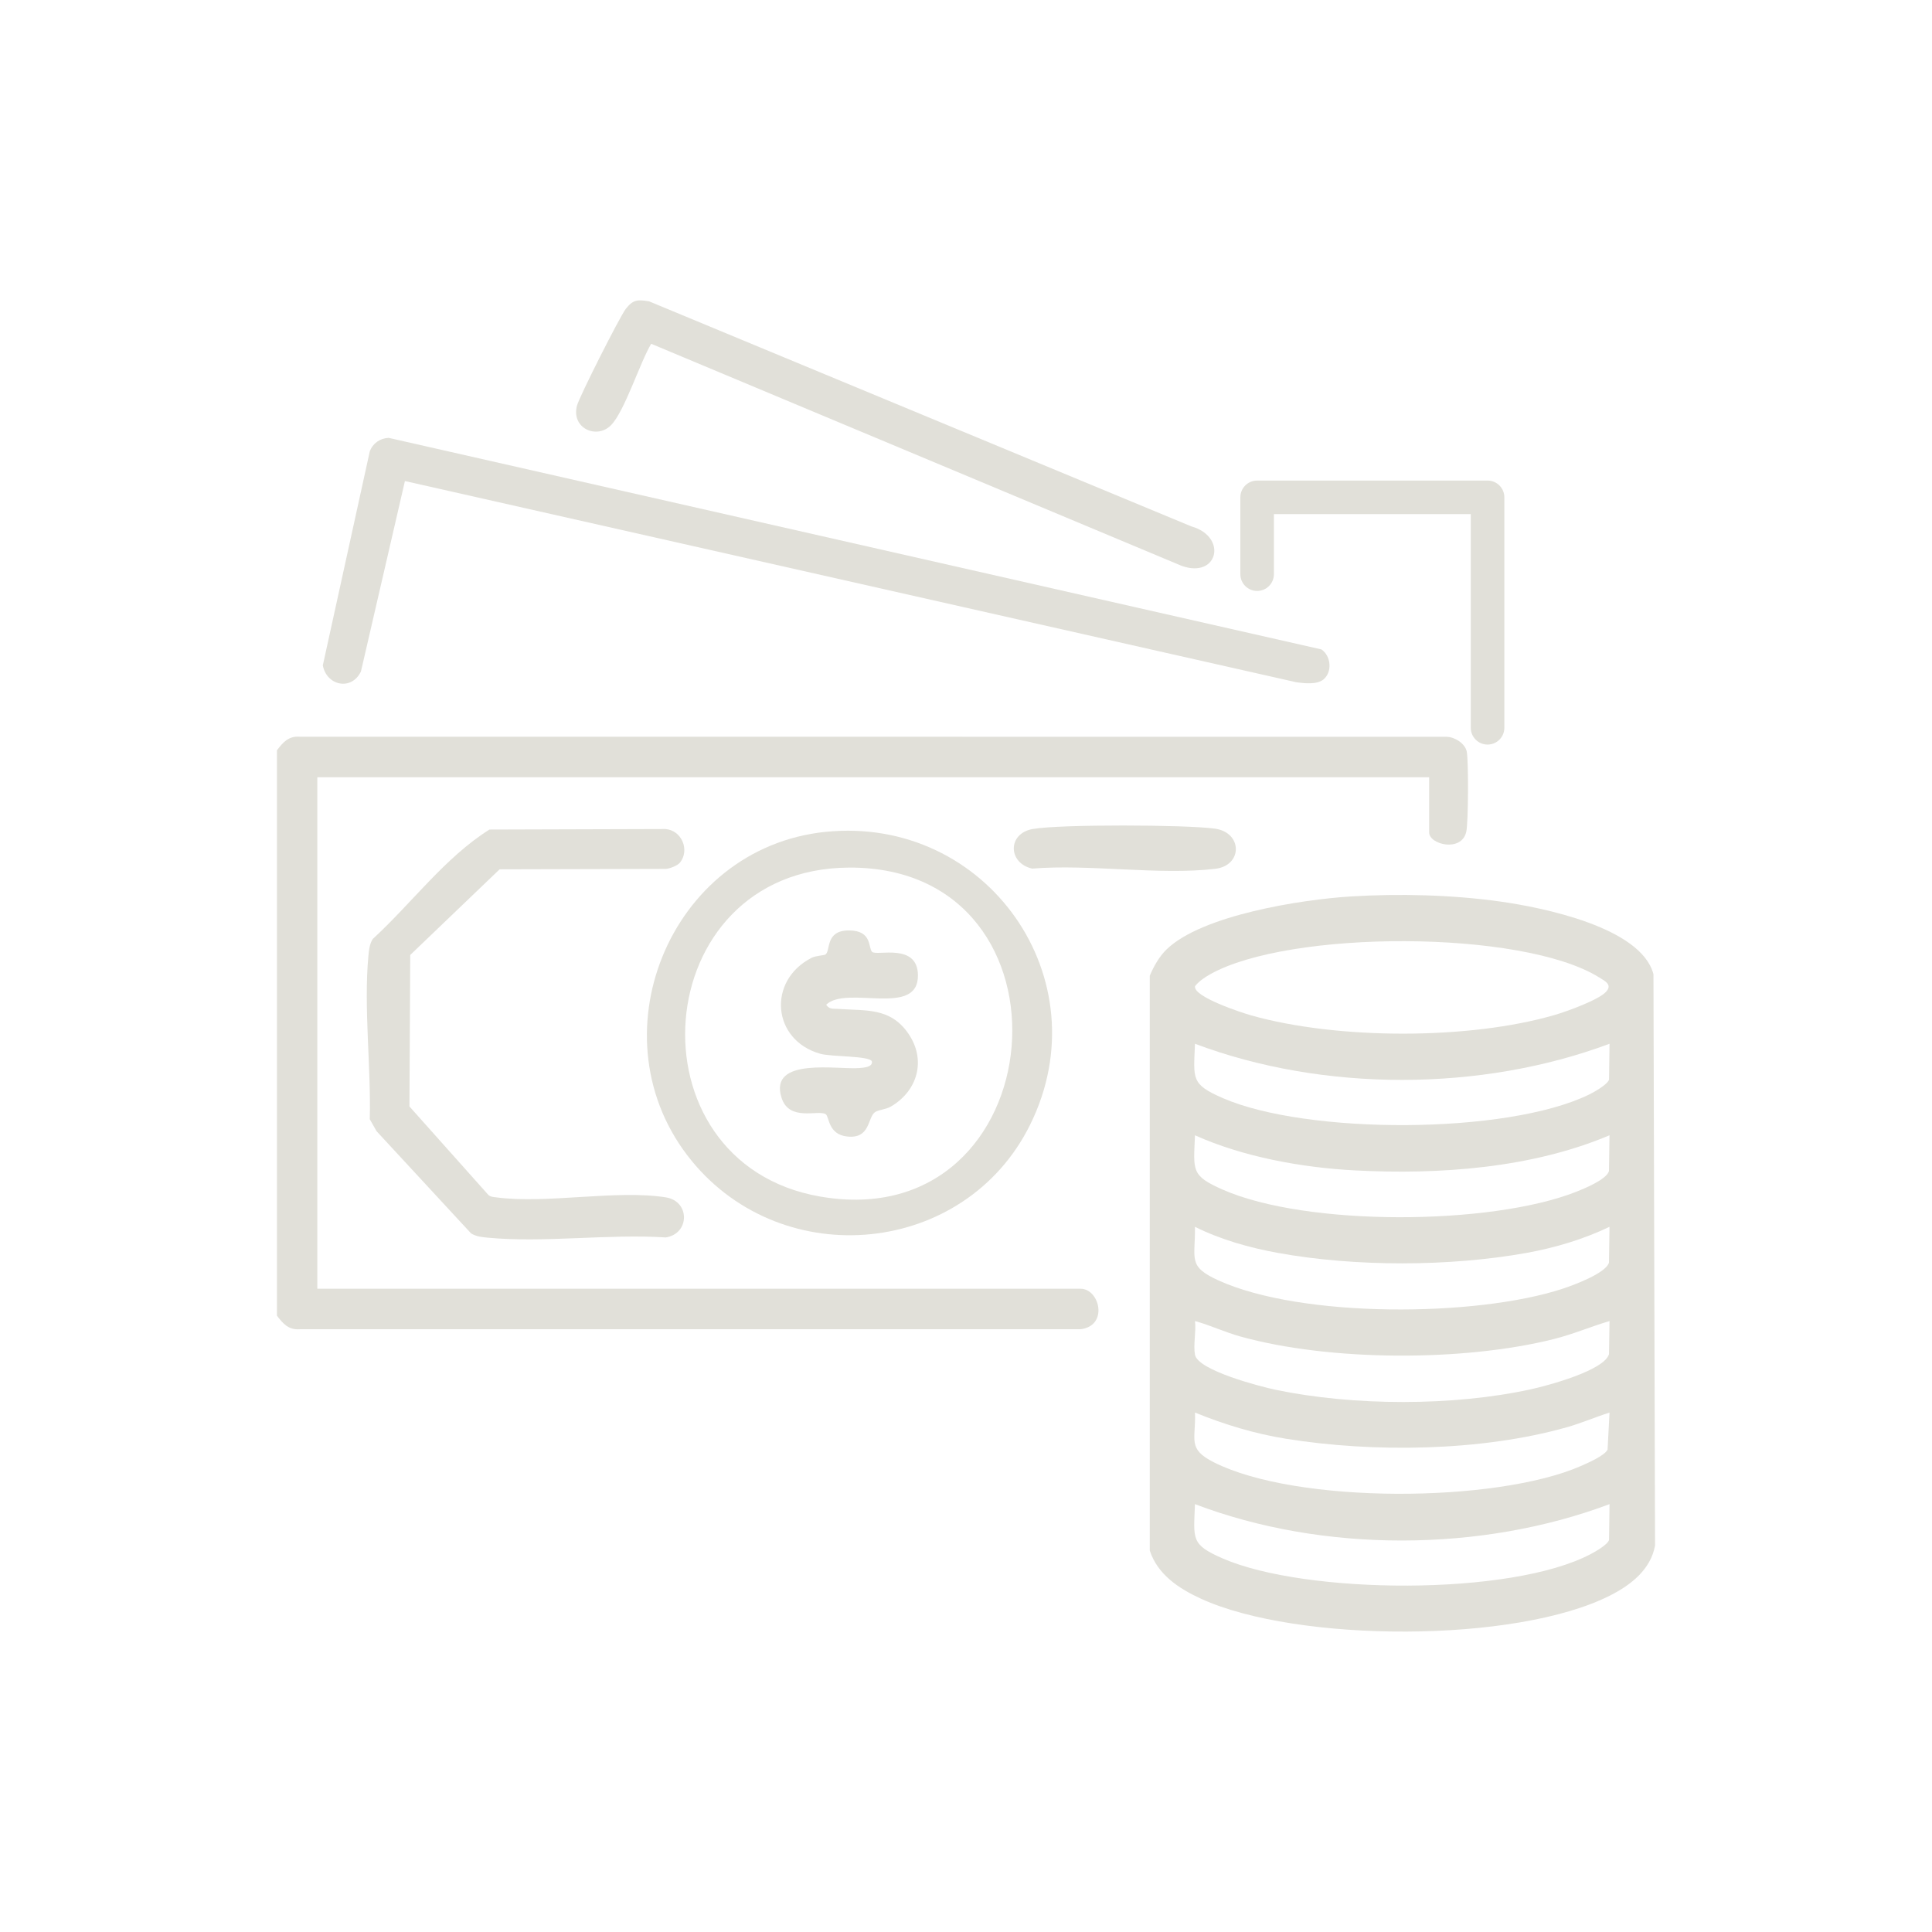 <svg xmlns="http://www.w3.org/2000/svg" id="Capa_1" data-name="Capa 1" viewBox="0 0 800 800"><defs><style>      .cls-1 {        fill: #e1e0d9;      }    </style></defs><path class="cls-1" d="M615.97,308.31c-3.84,0-6.95-3.11-6.95-6.95v-88.47h-81.52v24.86c0,3.84-3.11,6.95-6.95,6.95s-6.95-3.11-6.95-6.95v-31.81c0-3.84,3.11-6.95,6.95-6.95h95.42c3.84,0,6.95,3.11,6.95,6.95v95.42c0,3.84-3.11,6.95-6.95,6.95Z"></path><g><path class="cls-1" d="M114.67,310.69c2.48-3.29,4.82-5.98,9.42-5.63l474.96.03c3.32.08,7.66,2.77,8.31,6.18.75,3.98.66,29.37-.21,33.18-1.97,8.56-15.37,5.28-15.37.24v-22.85H131.39v211.8h316.03c7.95,0,11.67,15.32.04,16.77H124.1c-4.6.35-6.94-2.33-9.42-5.62v-234.1Z"></path><path class="cls-1" d="M559.23,371.21c20.09-1.25,42.03-.7,61.91,2.09,17.23,2.41,58.47,10.6,63.52,30.11l.66,236.58c-1.81,9.91-9.95,16.25-18.43,20.58-39.11,19.97-129.73,19.63-169.51,1.46-9.12-4.17-18.01-9.97-21.28-19.96v-238.05c1.6-3.83,3.96-8,6.95-10.89,14.74-14.27,55.98-20.66,76.18-21.92ZM665.02,410.69c2.71-2.94-.3-4.38-2.85-5.97-31.94-19.88-128.39-19.68-161.04-1.31-2.21,1.24-4.7,2.91-6.28,4.93-.95,4.42,19.54,11.08,23.37,12.15,35.63,10.01,90.16,10.14,125.7-.26,4.82-1.41,17.98-6.15,21.1-9.54ZM666.47,432.2c-53.24,19.89-118.45,20.02-171.66,0-.55,14.55-1.8,16.7,11.5,22.49,34.72,15.13,117.5,15.19,151.67-1.45,2.06-1,7.66-4.15,8.29-6.2l.2-14.83ZM666.46,470.1c-32.3,13.65-70.49,16.36-105.39,14.54-21.93-1.14-46.27-5.57-66.26-14.54-.57,14.62-1.79,16.65,11.49,22.5,34.85,15.33,110.92,14.82,146.26.94,3.4-1.34,12.65-5.12,13.68-8.62l.22-14.82ZM666.46,508c-10.85,5.18-22.5,8.66-34.34,10.8-31.89,5.74-71.09,5.8-102.97,0-11.76-2.14-23.63-5.47-34.34-10.8.16,13.41-3.11,16.32,9.62,22.14,34.45,15.74,106.78,15.24,142.55,3.52,4.38-1.43,17.95-6.39,19.26-10.84l.22-14.82ZM666.47,547.02c-7.79,2.3-15.24,5.5-23.16,7.48-37.34,9.35-92.71,9.23-129.79-1.11-6.38-1.78-12.34-4.63-18.7-6.37.53,4.26-.77,9.92-.01,13.94,1.22,6.51,27.11,13.2,33.41,14.52,32.25,6.73,73.56,6.84,105.75-.22,6.74-1.48,30.29-7.73,32.28-14.54l.22-13.7ZM666.47,584.92c-5.97,1.89-11.78,4.42-17.83,6.12-35.4,9.96-79.91,10.54-116.18,4.71-12.99-2.09-25.52-5.91-37.64-10.84.41,11.37-3.3,14.98,7.82,20.6,34.36,17.36,116.86,16.88,151.98,1.53,2.83-1.24,9.89-4.32,11.04-6.79l.81-15.34ZM666.47,622.83c-53.12,19.97-118.59,20.21-171.66,0-.55,14.55-1.8,16.7,11.5,22.49,34.2,14.9,119.28,15.7,152.41-1.83,1.95-1.03,6.94-3.86,7.55-5.83l.2-14.83Z"></path><path class="cls-1" d="M547.99,281.37c-2.68,2.17-7.83,1.59-11.1,1.16l-369.22-83.34-18.21,78.85c-3.86,8.08-14.17,5.97-15.79-2.51l19.44-88.6c1.24-3.36,4.24-5.47,7.84-5.62l386.22,87.6c4.05,2.73,4.55,9.44.82,12.46Z"></path><path class="cls-1" d="M341.85,344.46c66.74-6.84,114.68,60.94,84.63,121.41-26.89,54.1-101.93,61.42-140.1,14.78-41.3-50.47-9.42-129.55,55.47-136.2ZM351.56,359.25c-83.89.44-92.45,122.22-11.98,136.21,97.4,16.94,110.06-136.73,11.98-136.21Z"></path><path class="cls-1" d="M281.55,357.19c-.98,1.22-4.07,2.44-5.75,2.6l-68.93.18-37,35.46-.33,62.73,32.59,36.53c.95.95,2.12.95,3.35,1.11,20.95,2.8,49.63-3.25,70.22,0,10.05,1.59,10,15.01,0,16.6-23.63-1.55-50.29,2.29-73.55.11-2.51-.24-4.91-.43-7.11-1.81l-39.1-42.28-2.83-4.98c.57-21.51-2.55-46.35-.57-67.52.24-2.51.43-4.91,1.81-7.11,16.04-14.7,29.96-33.8,48.32-45.31l72.83-.22c6.81.49,10.22,8.75,6.06,13.91Z"></path><path class="cls-1" d="M269.64,142.36c-4.67,7.77-11,28.02-16.68,33.75-5.85,5.9-16.5,1.25-14.05-8.13.97-3.71,17.7-36.82,20.19-40.04,3.02-3.9,4.86-3.96,9.7-3.15l224.52,93.18c15.12,4.27,11.02,21.77-4.06,16.32l-219.62-91.94Z"></path><path class="cls-1" d="M427.62,343.28c11.22-2.02,63.61-1.81,75.44-.16,11.52,1.61,11.57,15.3.13,16.64-23.31,2.74-51.88-2.04-75.77-.09-10.01-2.22-10.39-14.49.2-16.4Z"></path><path class="cls-1" d="M361.15,394.17c2.01,1.77,18.76-3.85,18.95,9.58.25,17.69-29.46,4.05-38,12.28,1.33,2.03,2.94,1.58,4.94,1.73,11.55.84,21.49-.64,28.97,10.05,7.7,11,4.01,24.01-7.28,30.48-1.98,1.13-5.29,1.29-6.57,2.35-2.95,2.45-1.88,10.98-11.33,9.97-8.03-.86-7.39-8.28-8.93-9.25-3.07-1.93-15.14,3.18-18.29-6.82-5.41-17.15,23.75-11.44,32.41-12.3,1.44-.14,5.5-.31,5-2.78-1.15-2.33-16.67-1.79-21.4-3.13-19.92-5.62-22.02-30.26-3.57-39.71,1.84-.94,5.31-.98,5.82-1.42,2.13-1.81-.17-9.94,9.68-9.93,9.76.01,7.88,7.38,9.59,8.89Z"></path></g></svg>
